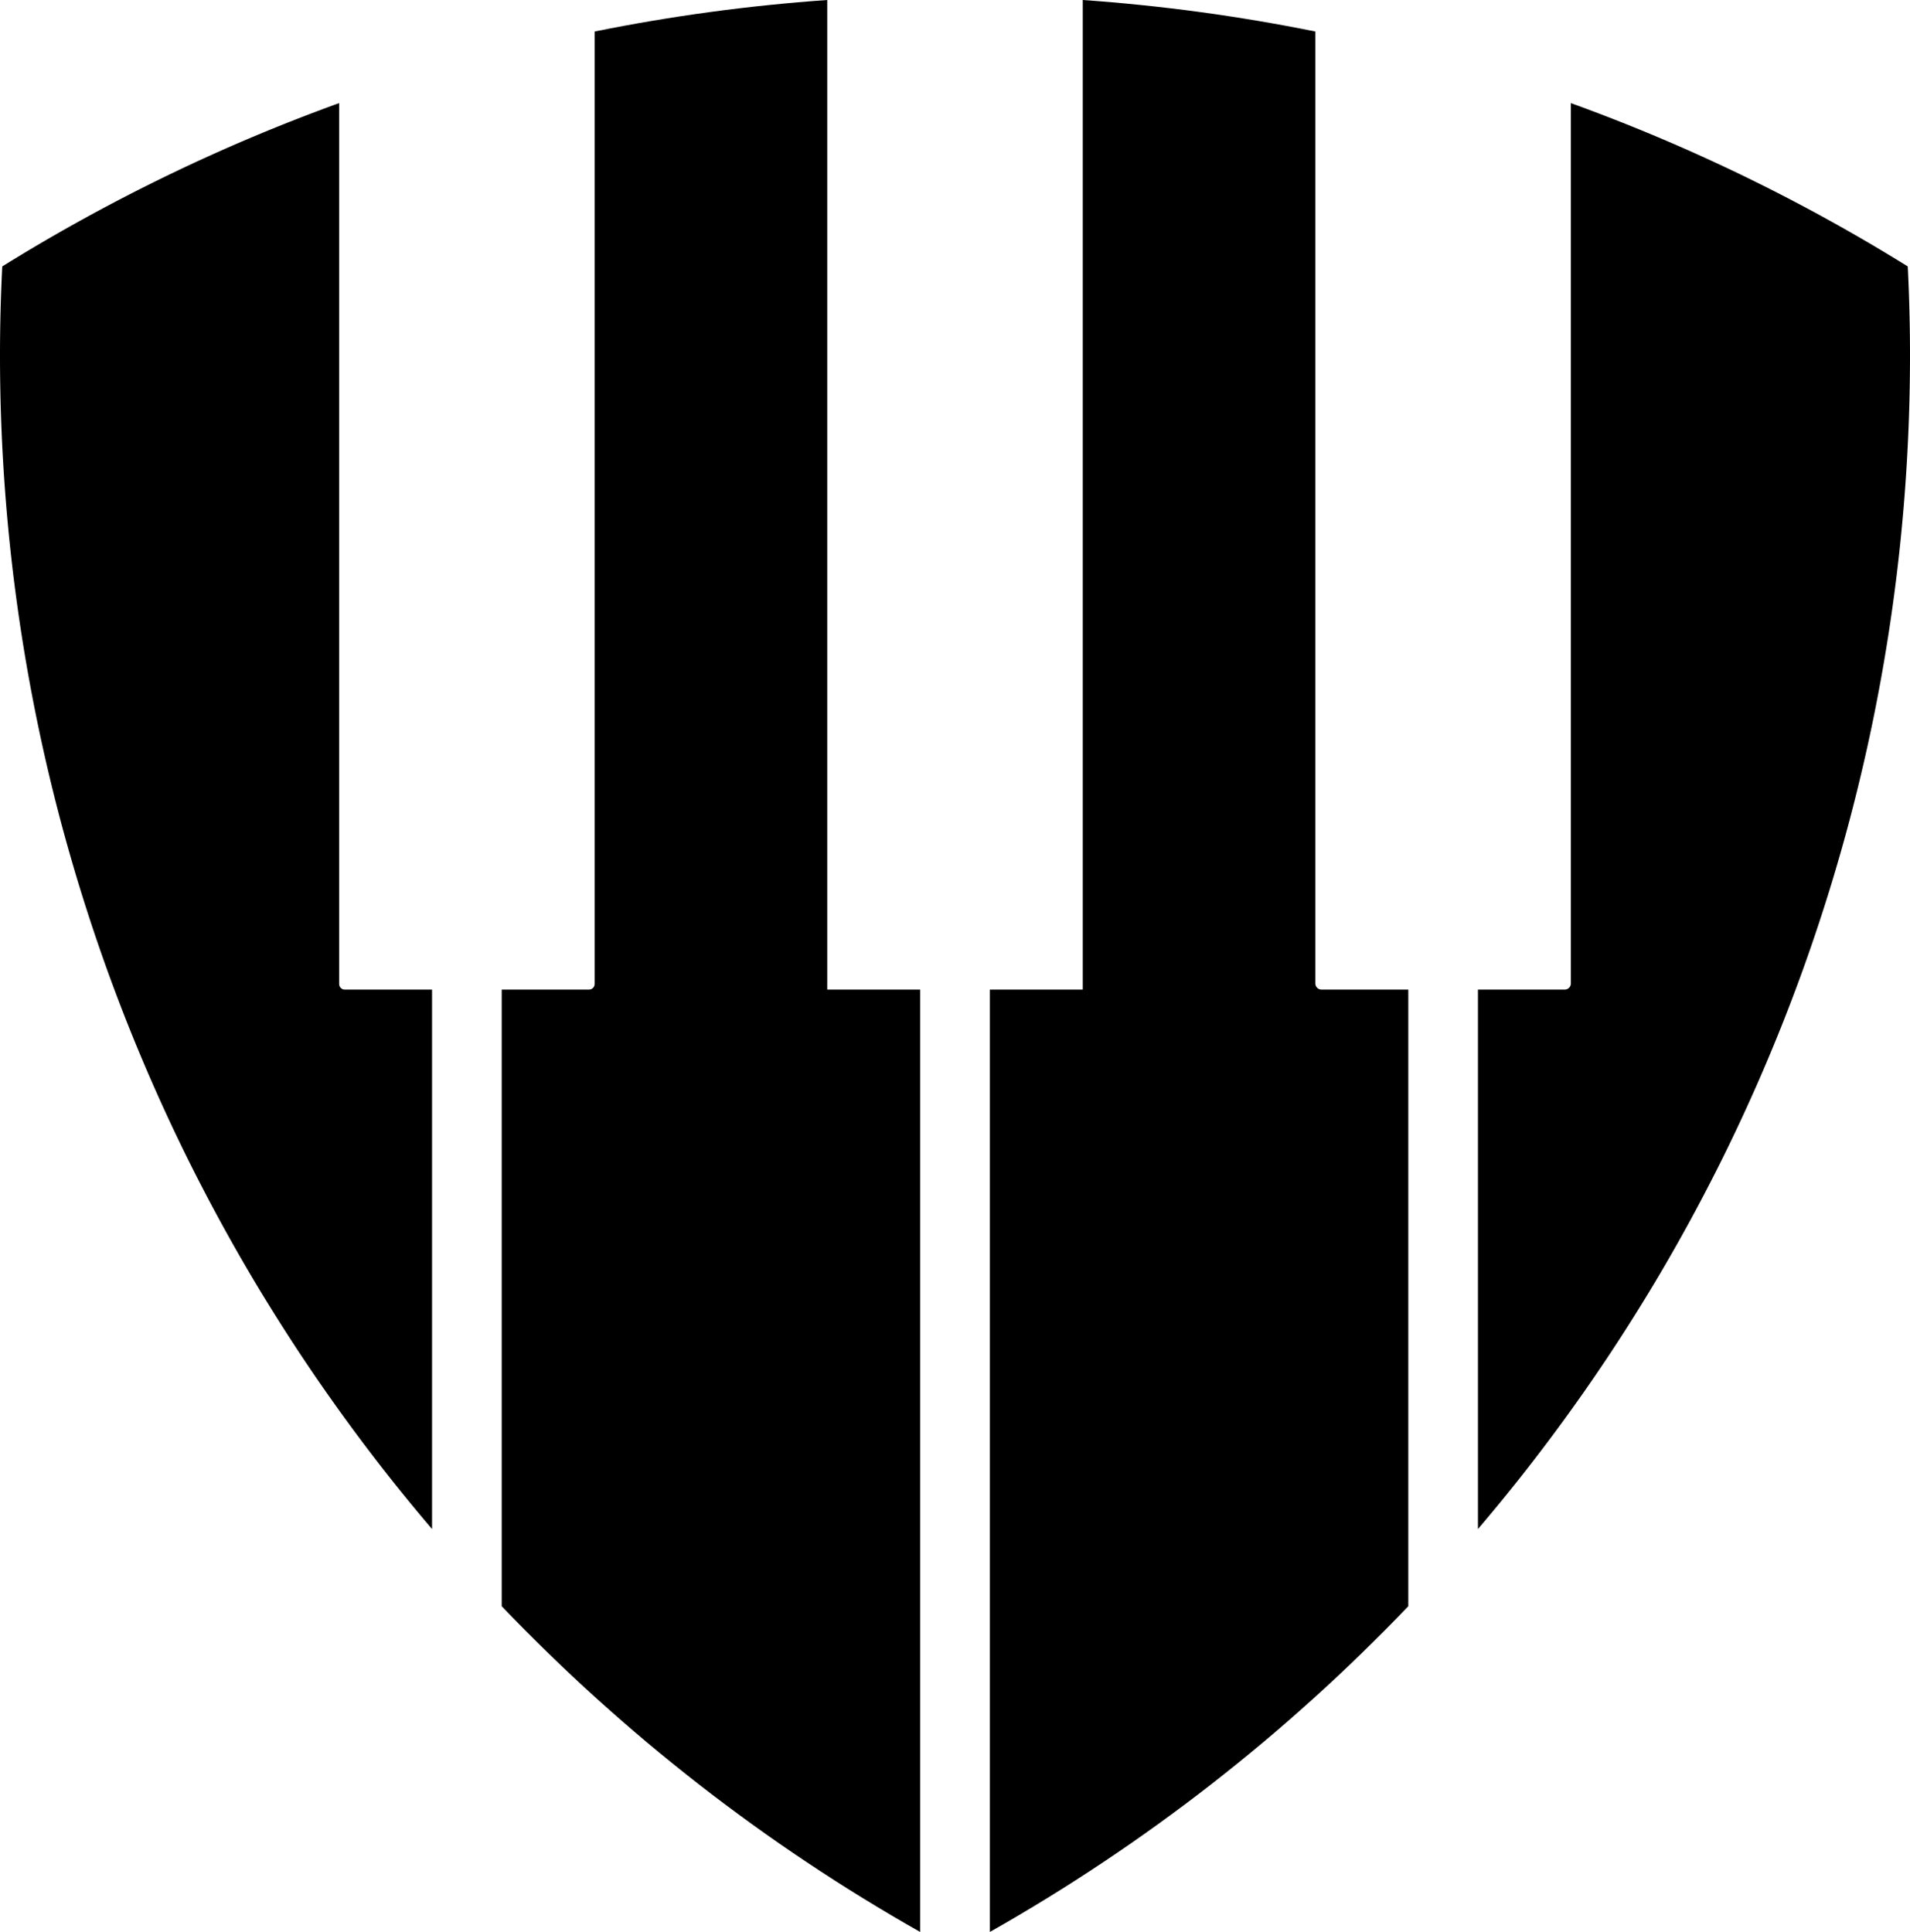 <?xml version="1.0" encoding="UTF-8"?>
<svg data-bbox="0 0 1898 1920" viewBox="0 0 1898 1920" xmlns="http://www.w3.org/2000/svg" data-type="shape">
    <g>
        <path d="M1898 352.94c0 334.6-92.47 661.15-267.41 944.35a1807.905 1807.905 0 0 1-161.93 222.28V983.46h86.24c3.37 0 6.11-2.74 6.11-6.11V102.48a1785.327 1785.327 0 0 1 334.77 162.31c1.47 29.91 2.22 59.49 2.22 88.15z"/>
        <path d="M1399.44 983.46v612.8c-121.71 127.32-261.75 236.57-415.82 323.73V983.46h92.34V0c77.92 5.46 155.11 15.95 231.12 31.32v946.04c0 3.37 2.73 6.11 6.1 6.11h86.26z"/>
        <path d="M914.39 983.46V1920c-154.07-87.17-294.11-196.41-415.82-323.74v-612.8h86.73c3.11 0 5.62-2.52 5.62-5.62V31.32C666.93 15.94 744.12 5.46 822.04 0v983.46h92.35z"/>
        <path d="M429.33 983.46v536.11a1807.905 1807.905 0 0 1-161.93-222.28C92.47 1014.1 0 687.54 0 352.94c0-28.64.75-58.22 2.23-88.15A1784.73 1784.73 0 0 1 337 102.48v875.36c0 3.11 2.52 5.62 5.62 5.62h86.71z"/>
    </g>
</svg>
